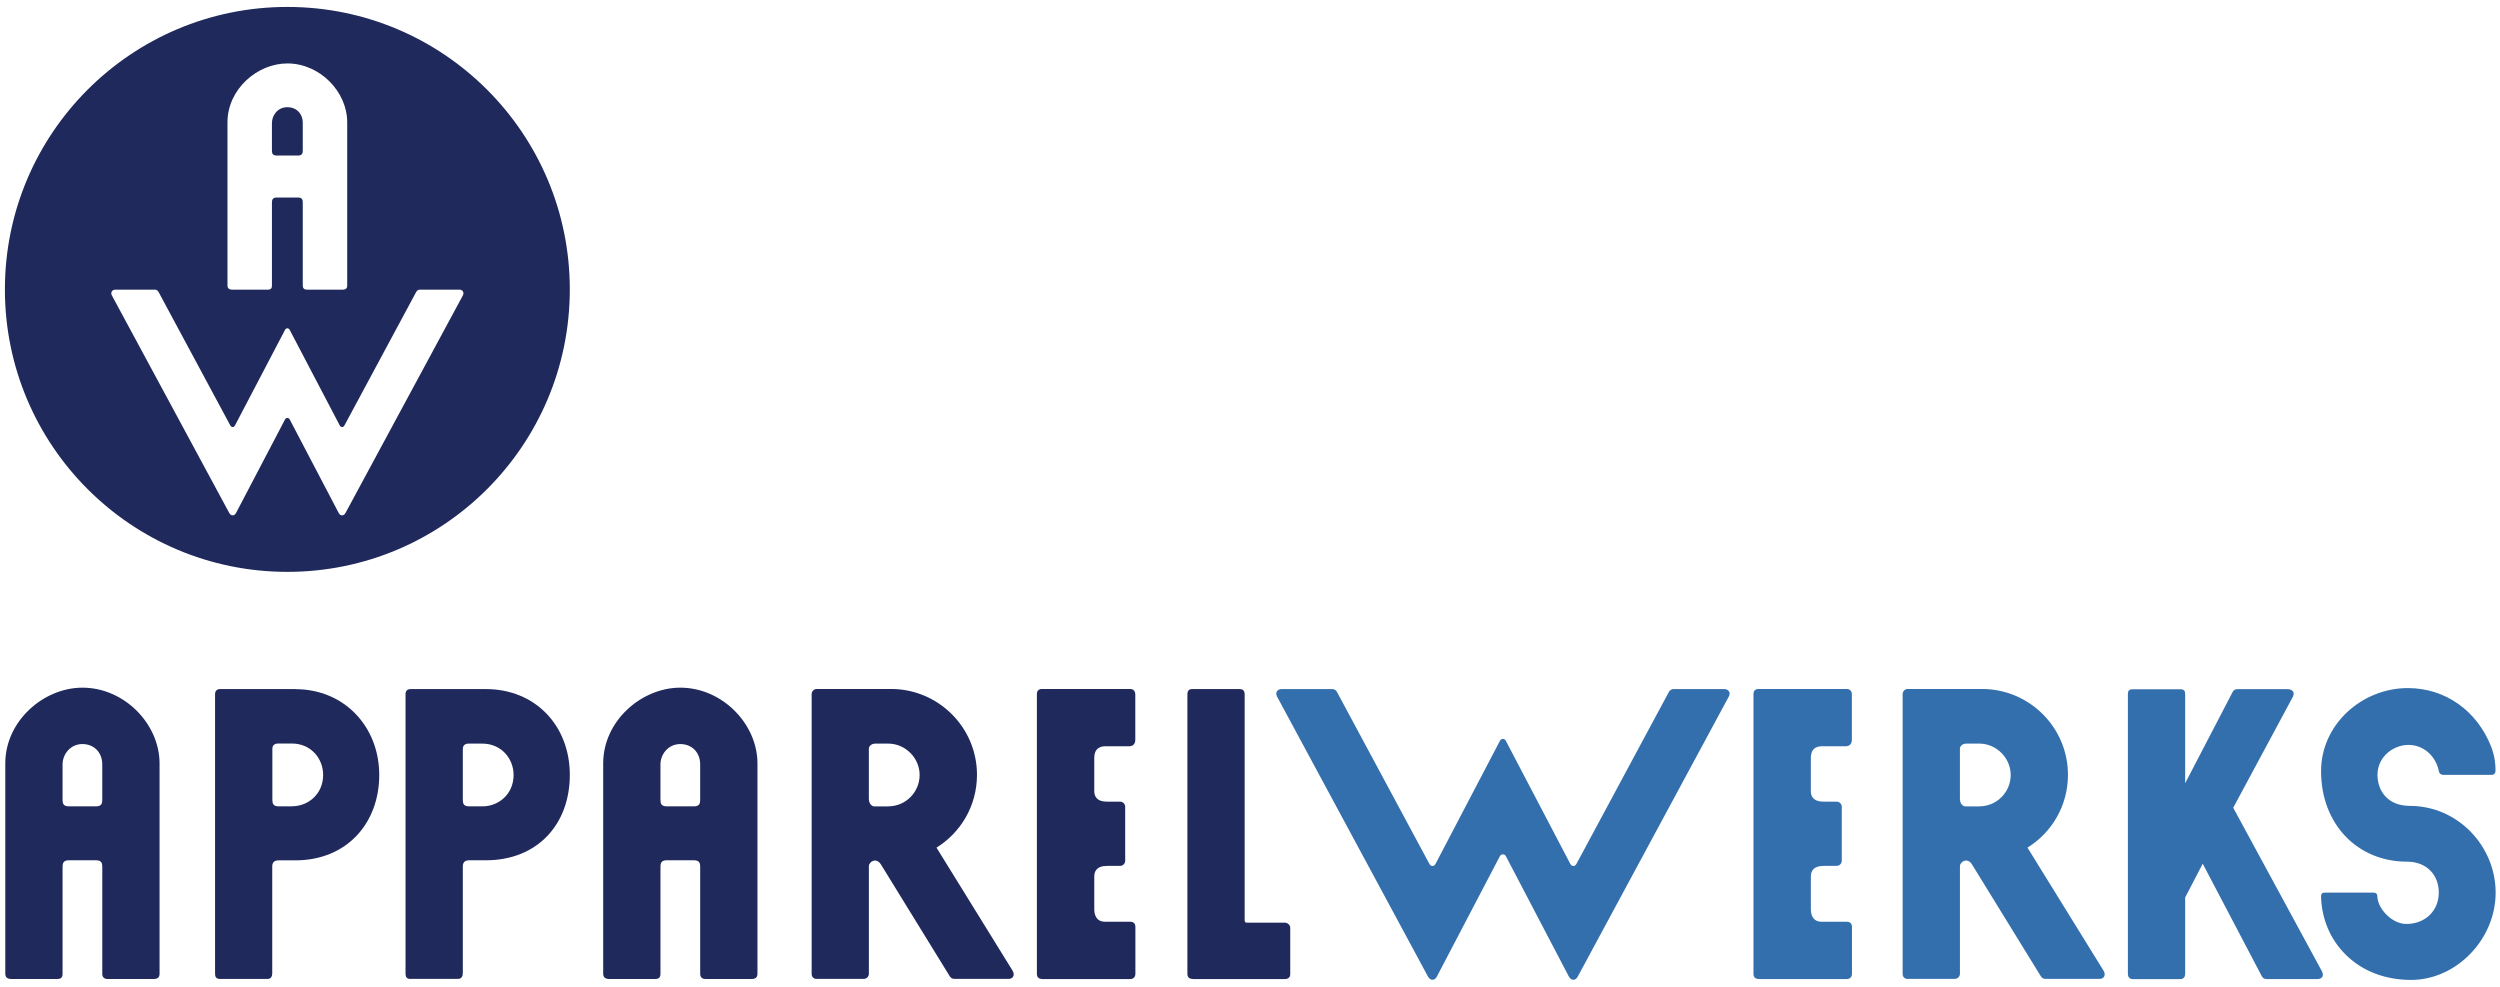 <svg viewBox="0 0 1397.85 552.08" version="1.1" xmlns="http://www.w3.org/2000/svg" id="Layer_1">
  
  <defs>
    <style>
      .st0 {
        fill: #1f295c;
      }

      .st1 {
        fill: #346fad;
      }
    </style>
  </defs>
  <path d="M160.67,3.88C73.45,3.88,2.74,74.6,2.74,161.82s70.71,157.93,157.93,157.93,157.93-70.71,157.93-157.93S247.89,3.88,160.67,3.88M127.2,68.34c0-18.44,16.63-32.87,33.47-32.87,18.24,0,33.47,15.83,33.47,32.87v91.4c0,1.4-.8,2.21-2.4,2.21h-20.25c-1.4,0-2.2-.81-2.2-2.21v-46.57c0-1.47-.4-2.74-2.67-2.74h-11.9c-2.27,0-2.67,1.28-2.67,2.74v46.57c0,1.4-.6,2.21-2.21,2.21h-20.25c-.6,0-2.4-.2-2.4-2.21v-91.4h0ZM258.82,165.16l-65.54,121.47c-.47.87-1.07,1.53-2,1.53-1.01,0-1.54-.67-2-1.53l-27.33-52.17c-.55-1.01-2-1.01-2.54,0l-27.33,52.17c-.47.87-1,1.53-2,1.53-.93,0-1.54-.67-2-1.53l-65.54-121.47c-.8-1.53,0-3.21,2.01-3.21h22.05c.8,0,1.6.46,2,1.2l40.08,74.56c.34.6.73,1.07,1.4,1.07s1.07-.47,1.4-1.07l27.95-53.37c.53-1.01,1.96-1.01,2.5,0l27.95,53.37c.33.6.72,1.07,1.4,1.07s1.07-.47,1.4-1.07l40.08-74.56c.4-.73,1.2-1.2,2-1.2h22.05c2,0,2.81,1.68,2,3.21" class="st0"></path>
  <path d="M154.72,86.98h11.9c2.27,0,2.67-1.27,2.67-2.74v-15.49c0-5.22-3.6-8.82-8.62-8.82-5.41,0-8.62,4.62-8.62,8.82v15.49c0,1.48.4,2.74,2.67,2.74" class="st0"></path>
  <path d="M165.2,385.28h-42.1c-1.82,0-2.85,1.03-2.85,2.85v156.15c0,1.82.49,3.09,2.85,3.09h26.57c1.82,0,2.55-1.52,2.55-3.09v-59.88c0-2.85,2.06-3.34,3.34-3.34h9.53c28.93,0,46.96-20.92,46.96-47.74s-19.35-47.99-46.96-47.99M163.39,450.86h-7.66c-2.95,0-3.44-1.62-3.44-3.54v-28.59c0-2.06,1.28-3,3.29-3h7.56c10.86,0,17.54,8.5,17.54,17.54,0,10.86-8.5,17.54-17.29,17.54v.05Z" class="st0"></path>
  <path d="M229.6,547.38c-2.31,0-2.85-1.28-2.85-3.09v-156.15c0-1.82,1.03-2.85,2.85-2.85h42.05c27.61,0,46.96,20.38,46.96,47.99s-18.08,47.74-46.96,47.74h-9.53c-1.28,0-3.34.49-3.34,3.34v59.88c0,1.57-.79,3.09-2.6,3.09h-26.57M269.88,450.86c8.79,0,17.29-6.73,17.29-17.54,0-9.04-6.73-17.54-17.54-17.54h-7.56c-1.96,0-3.29.93-3.29,3v28.54c0,1.92.49,3.54,3.44,3.54h7.66Z" class="st0"></path>
  <path d="M456.68,547.38c-1.72,0-2.85-1.13-2.85-2.85v-156.45c0-1.52,1.28-2.85,2.85-2.85h41.55c26.33,0,48.04,21.42,48.04,47.99,0,17.39-9.14,32.37-22.64,40.72l42.49,68.72c1.57,2.51.25,4.67-2.06,4.67h-30.45c-1.03,0-1.92-.44-2.6-1.52l-38.46-62.48c-2.6-4.13-6.73-1.52-6.73,1.03v60.12c0,1.52-1.28,2.85-2.85,2.85h-26.33M496.66,450.86c9.82,0,17.54-8.01,17.54-17.54s-8.01-17.54-17.54-17.54h-7.22c-2.31,0-3.63,1.57-3.63,2.85v27.9c0,3.09,1.82,4.37,3.09,4.37h7.76v-.05Z" class="st0"></path>
  <path d="M582.62,547.38c-1.82,0-2.85-1.03-2.85-2.85v-156.45c0-1.82,1.03-2.85,2.85-2.85h49.32c1.82,0,2.85,1.28,2.85,3.09v25.3c0,2.51-1.47,3.63-3.34,3.63h-13.41c-4.22,0-6.19,2.41-6.19,6.53v18.52c0,2.6,1.03,5.94,7.22,5.94h7.22c1.57,0,2.85,1.28,2.85,2.85v30.21c0,1.52-1.28,2.85-2.85,2.85h-7.22c-6.19,0-7.22,3.34-7.22,5.94v18.08c0,3.34,1.03,7.22,6.19,7.22h13.95c1.82,0,2.85,1.03,2.85,2.85v26.33c0,1.52-1.03,2.85-2.85,2.85h-49.32" class="st0"></path>
  <path d="M667.01,547.38c-2.06,0-3.09-1.03-3.09-2.85v-156.15c0-2.06.79-3.09,2.6-3.09h26.57c2.06,0,2.85,1.03,2.85,3.09v126.24c0,.79.44,1.28,1.18,1.28h21.22c1.57,0,3.09,1.28,3.09,2.85v25.84c0,1.82-1.03,2.85-3.09,2.85h-51.38" class="st0"></path>
  <path d="M838.73,414.12c.69-1.28,2.55-1.28,3.19,0l36,68.72c.44.79.93,1.38,1.82,1.38s1.38-.59,1.82-1.38l51.62-96.03c.49-.93,1.52-1.52,2.55-1.52h28.39c2.55,0,3.63,2.16,2.55,4.13l-84.39,156.45c-.59,1.13-1.38,1.96-2.6,1.96s-1.96-.88-2.55-1.96l-35.17-67.2c-.69-1.28-2.55-1.28-3.29,0l-35.17,67.2c-.59,1.13-1.28,1.96-2.55,1.96s-1.96-.88-2.6-1.96l-84.34-156.45c-1.03-1.96,0-4.13,2.55-4.13h28.39c1.03,0,2.06.59,2.55,1.52l51.62,96.03c.44.79.93,1.38,1.82,1.38s1.38-.59,1.82-1.38l35.96-68.72" class="st1"></path>
  <path d="M983.29,547.38c-1.82,0-2.85-1.03-2.85-2.85v-156.45c0-1.82,1.03-2.85,2.85-2.85h49.32c1.82,0,2.85,1.28,2.85,3.09v25.3c0,2.51-1.47,3.63-3.34,3.63h-13.41c-4.22,0-6.19,2.41-6.19,6.53v18.52c0,2.6,1.03,5.94,7.22,5.94h7.22c1.57,0,2.85,1.28,2.85,2.85v30.21c0,1.52-1.28,2.85-2.85,2.85h-7.22c-6.19,0-7.22,3.34-7.22,5.94v18.08c0,3.34,1.03,7.22,6.19,7.22h13.95c1.82,0,2.85,1.03,2.85,2.85v26.33c0,1.52-1.03,2.85-2.85,2.85h-49.32" class="st1"></path>
  <path d="M1066.69,547.38c-1.72,0-2.85-1.13-2.85-2.85v-156.45c0-1.52,1.28-2.85,2.85-2.85h41.55c26.33,0,48.04,21.42,48.04,47.99,0,17.39-9.14,32.37-22.64,40.72l42.49,68.72c1.57,2.51.25,4.67-2.06,4.67h-30.45c-1.03,0-1.87-.44-2.55-1.52l-38.46-62.48c-2.55-4.13-6.73-1.52-6.73,1.03v60.12c0,1.52-1.28,2.85-2.85,2.85h-26.33M1106.72,450.86c9.82,0,17.54-8.01,17.54-17.54s-8.01-17.54-17.54-17.54h-7.22c-2.36,0-3.63,1.57-3.63,2.85v27.9c0,3.09,1.82,4.37,3.09,4.37h7.76v-.05Z" class="st1"></path>
  <path d="M1221.81,437.94l26.57-51.08c.44-.88,1.28-1.52,2.6-1.52h28.05c2.41,0,4.47,1.47,2.95,4.37l-33.3,61.94,49.56,91.36c1.62,3.09-.44,4.42-2.51,4.42h-28.29c-1.28,0-2.21-.49-2.75-1.52l-33.06-62.97-9.82,18.86v42.59c0,2.06-1.03,3.09-2.85,3.09h-26.33c-1.82,0-2.85-1.03-2.85-3.09v-156.15c0-1.96.59-2.85,2.85-2.85h26.33c2.26,0,2.85.84,2.85,2.85v49.81" class="st1"></path>
  <path d="M1311.45,533.67c-8.79-8.79-13.16-19.89-13.66-32.03,0-1.92.44-2.55,2.31-2.55h26.87c1.57,0,2.31.79,2.31,2.06,0,6.43,7.76,15.47,16.26,15.47,10.32,0,18.08-7.22,18.08-17.54,0-9.53-6.43-17.29-17.83-17.29-27.61,0-47.99-20.92-47.99-50.59,0-26.33,22.99-46.47,48.53-46.47,21.17,0,38.71,12.92,46.47,32.52,2.06,5.16,2.55,9.82,2.55,13.41,0,1.82-.79,2.6-2.31,2.6h-26.82c-1.47,0-2.31-.79-2.55-2.06-1.82-8.79-8.79-14.69-17.04-14.69s-17.29,6.43-17.29,16.8c0,8.5,5.4,17.29,18.08,17.29,26.82,0,47.99,22.45,47.99,48.53s-21.96,48.78-47.25,48.78c-14.2,0-27.11-4.67-36.69-14.2" class="st1"></path>
  <path d="M46.09,384.5c-21.66,0-43.13,18.57-43.13,42.34v117.69c0,2.6,2.31,2.85,3.09,2.85h26.08c2.06,0,2.85-1.03,2.85-2.85v-59.97c0-1.92.54-3.54,3.44-3.54h15.33c2.95,0,3.44,1.62,3.44,3.54v59.97c0,1.82,1.03,2.85,2.85,2.85h26.08c2.06,0,3.09-1.03,3.09-2.85v-117.69c0-21.96-19.6-42.34-43.13-42.34M57.19,447.32c0,1.92-.49,3.54-3.44,3.54h-15.33c-2.95,0-3.44-1.62-3.44-3.54v-19.94c0-5.4,4.13-11.35,11.1-11.35,6.43,0,11.1,4.62,11.1,11.35v19.94Z" class="st0"></path>
  <path d="M380.4,384.5c-21.71,0-43.13,18.57-43.13,42.34v117.69c0,2.6,2.31,2.85,3.09,2.85h26.08c2.06,0,2.85-1.03,2.85-2.85v-59.97c0-1.92.49-3.54,3.44-3.54h15.33c2.95,0,3.44,1.62,3.44,3.54v59.97c0,1.82,1.03,2.85,2.85,2.85h26.08c2.06,0,3.09-1.03,3.09-2.85v-117.69c0-21.96-19.6-42.34-43.13-42.34M391.5,447.32c0,1.92-.49,3.54-3.44,3.54h-15.33c-2.95,0-3.44-1.62-3.44-3.54v-19.94c0-5.4,4.13-11.35,11.1-11.35,6.43,0,11.1,4.62,11.1,11.35v19.94h0Z" class="st0"></path>
</svg>
